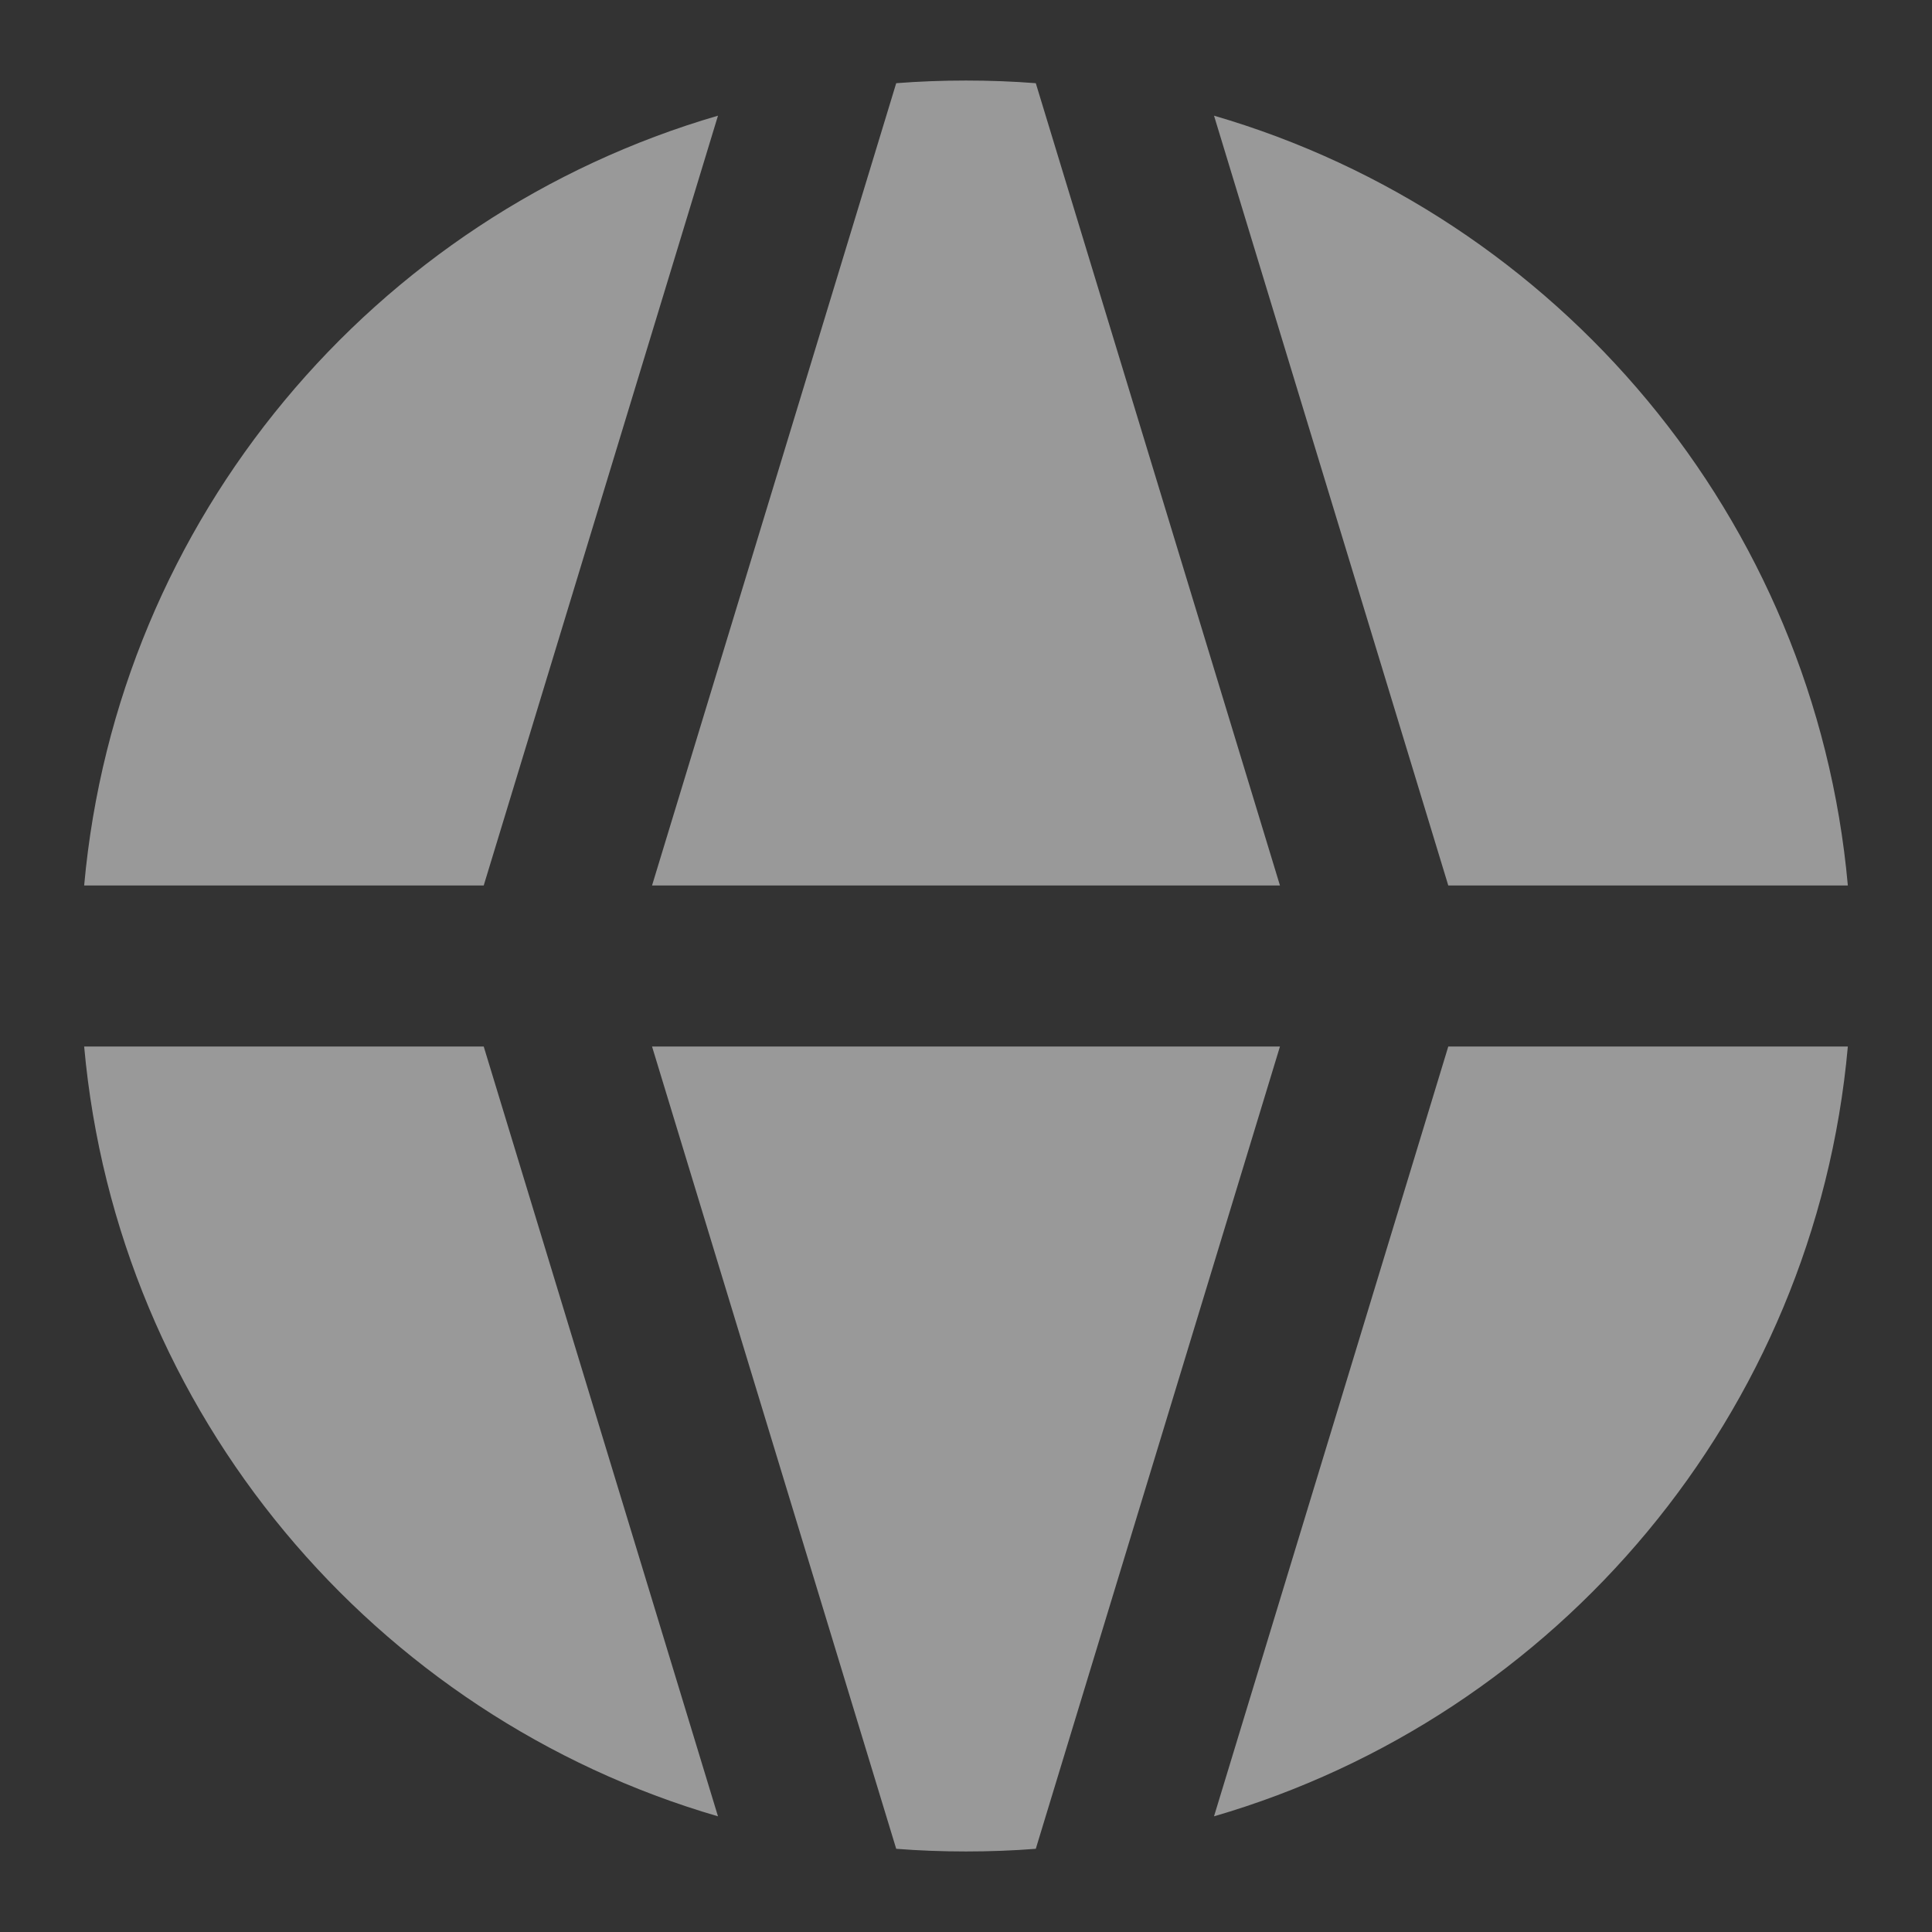 <?xml version="1.0" encoding="UTF-8"?>
<svg xmlns="http://www.w3.org/2000/svg" width="16" height="16" viewBox="0 0 16 16" fill="none">
  <rect x="0" y="0" width="16" height="16" fill="#333333" stroke="none"/>
  <g opacity="0.5" clip-path="url(#clip0_2001_5307)">
    <path fill-rule="evenodd" clip-rule="evenodd" d="M5.4 7.333H10.6L8.578 0.689C8.387 0.674 8.195 0.667 8 0.667C7.805 0.667 7.613 0.674 7.422 0.689L5.4 7.333ZM5.946 0.958L4.006 7.333H0.697C0.971 4.292 3.101 1.787 5.946 0.958ZM4.006 8.667H0.697C0.971 11.708 3.101 14.214 5.946 15.042L4.006 8.667ZM7.422 15.311L5.4 8.667H10.6L8.578 15.311C8.387 15.326 8.195 15.333 8 15.333C7.805 15.333 7.613 15.326 7.422 15.311ZM15.303 8.667C15.03 11.708 12.899 14.214 10.054 15.042L11.994 8.667H15.303ZM15.303 7.333H11.994L10.054 0.958C12.899 1.787 15.03 4.292 15.303 7.333Z" fill="white"></path>
  </g>
  <defs>
    <clipPath id="clip0_2001_5307">
      <rect width="16" height="16" fill="white"></rect>
    </clipPath>
  </defs>
</svg>
